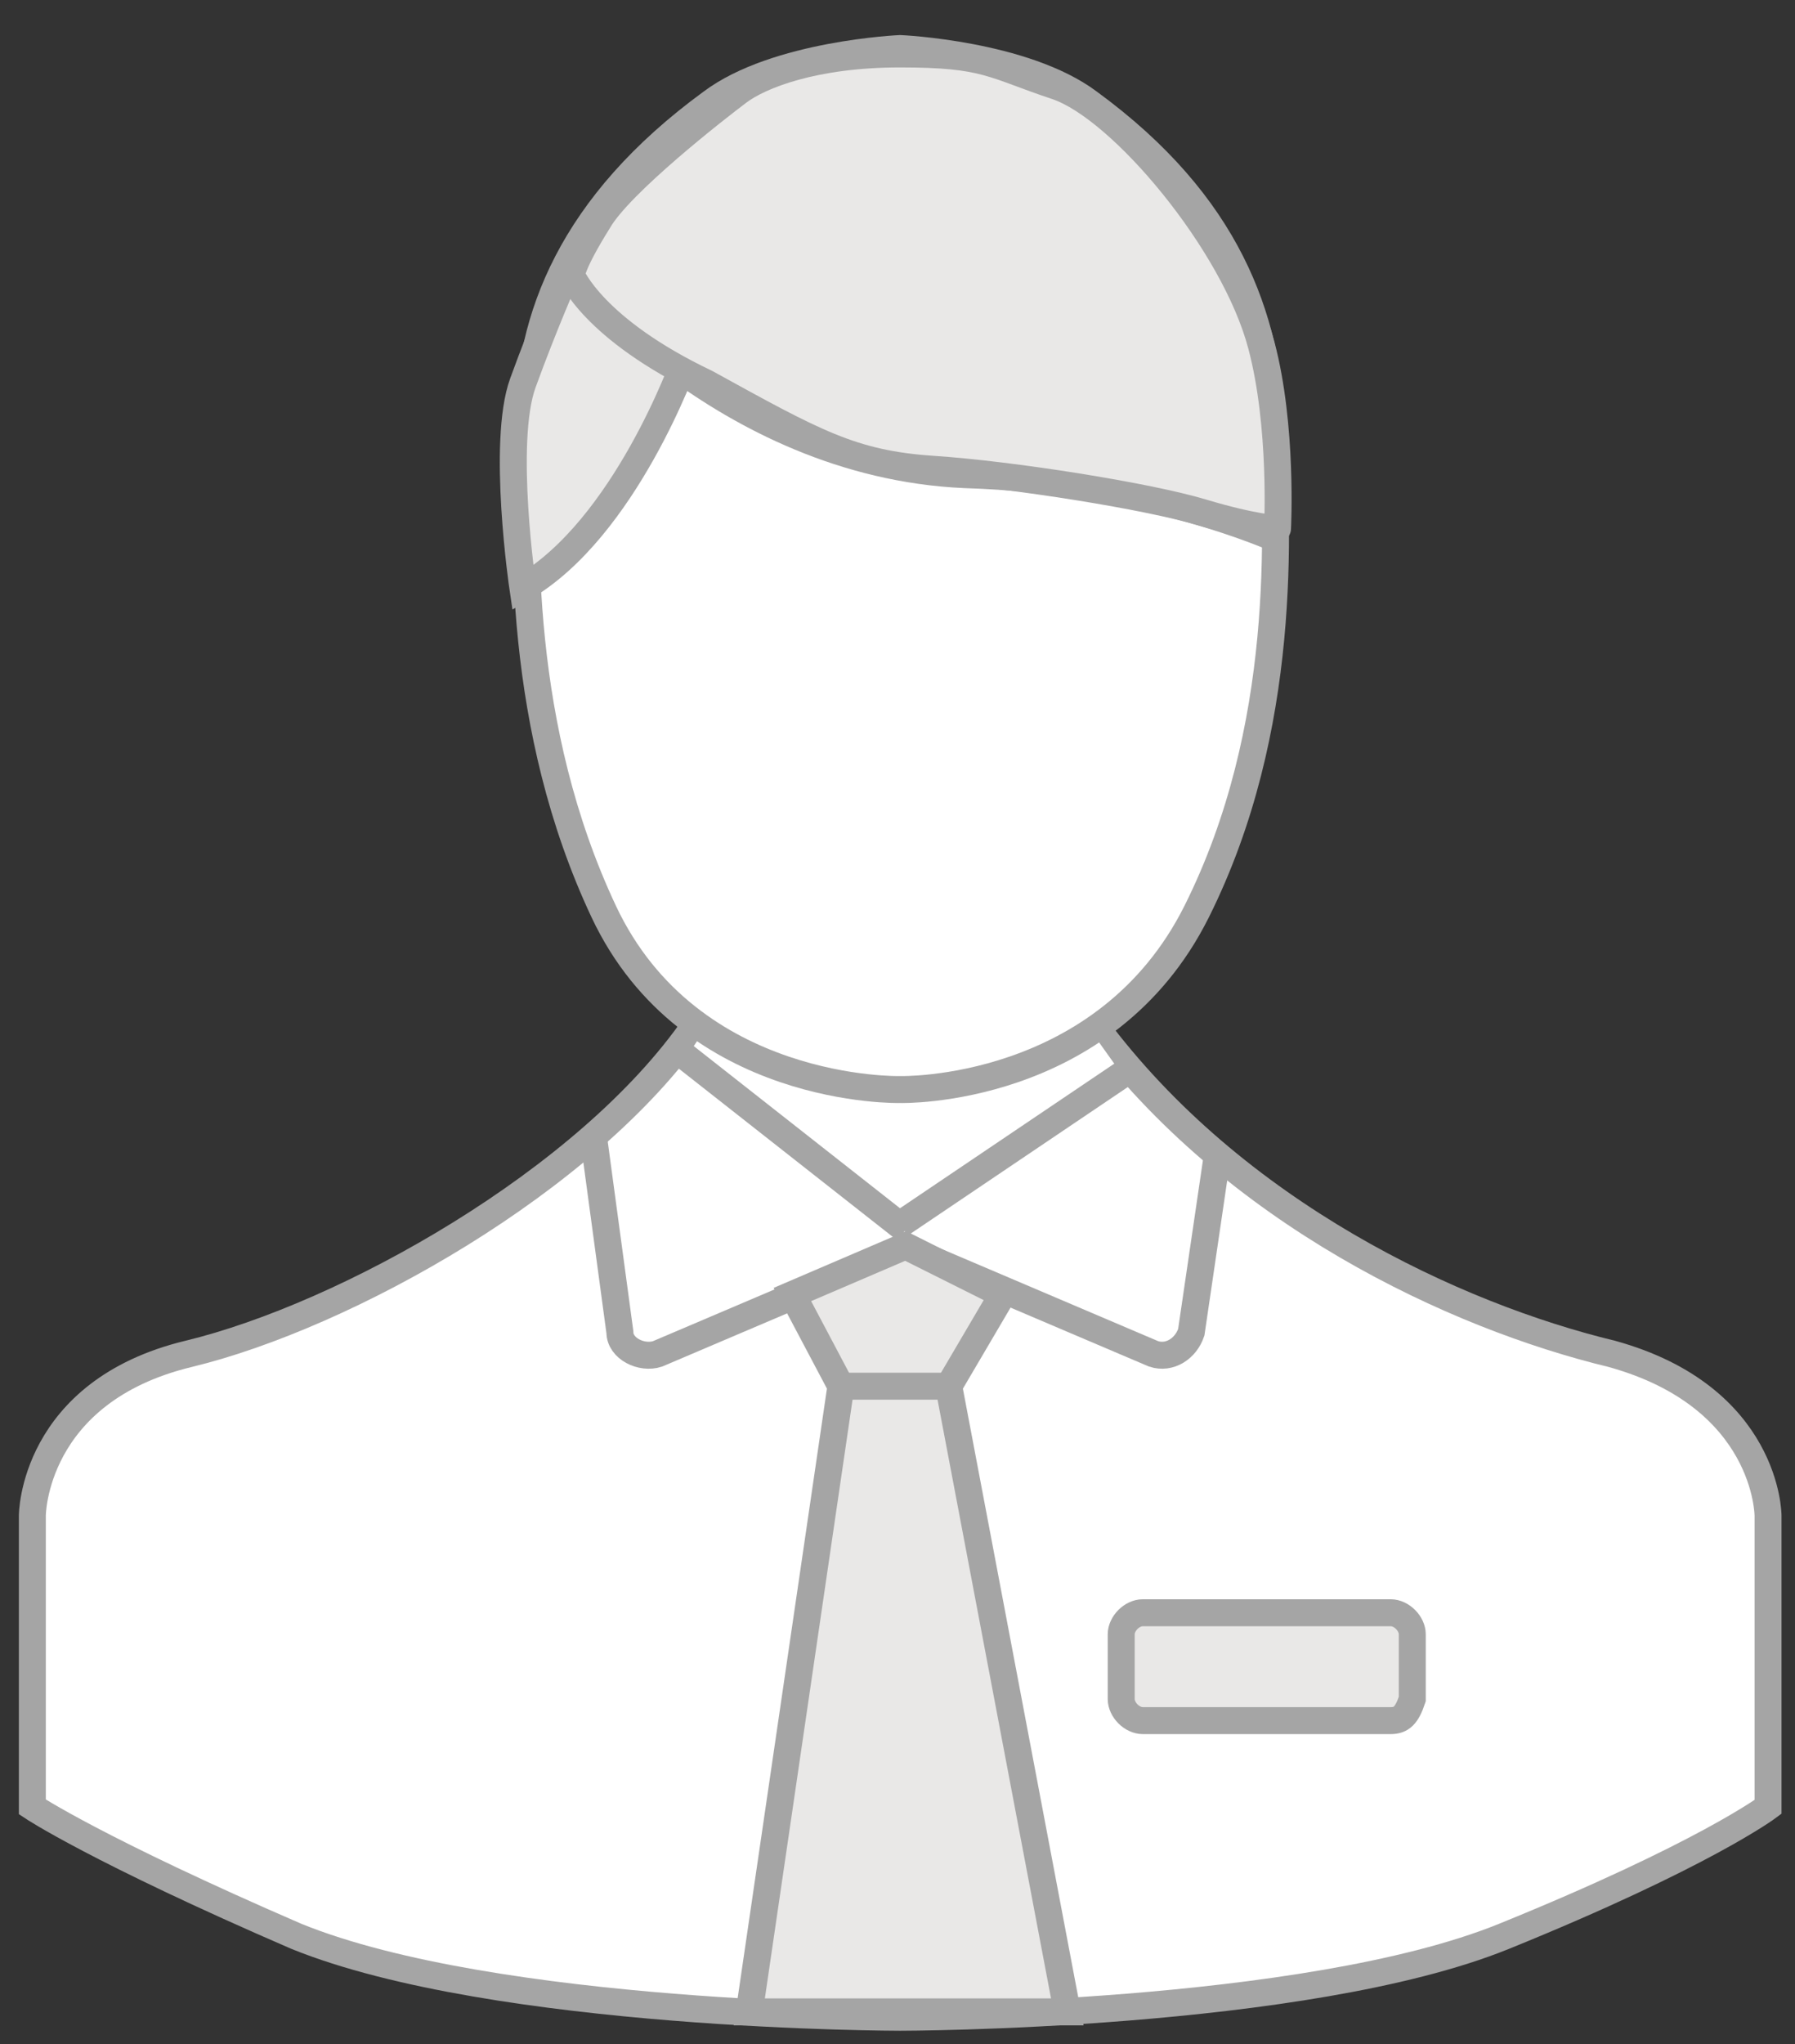 <?xml version="1.0" encoding="utf-8"?>
<!-- Generator: Adobe Illustrator 22.0.0, SVG Export Plug-In . SVG Version: 6.00 Build 0)  -->
<svg version="1.2" baseProfile="tiny" id="Livello_1"
	 xmlns="http://www.w3.org/2000/svg" xmlns:xlink="http://www.w3.org/1999/xlink" x="0px" y="0px" viewBox="0 0 33.3 37.9"
	 xml:space="preserve">
<rect x="0" y="0" width="33.3" height="37.9" fill="#333333" stroke="none"/>
<g id="Livello_6">
	<g>
		<path fill="#FFFFFF" stroke="#A5A5A5" stroke-width="0.5" stroke-miterlimit="10" d="M12.9,19c-2,2.9-6.5,5.4-9.4,6.1
			c-2.9,0.7-2.9,3-2.9,3v5.4c0,0,1.2,0.8,4.9,2.4c3.7,1.5,11.2,1.5,11.2,1.5s7.5,0,11.2-1.5s4.9-2.4,4.9-2.4v-5.4c0,0,0-2.2-2.9-3
			c-2.9-0.7-7-2.6-9.6-6.1"/>
		<path fill="#FFFFFF" stroke="#A5A5A5" stroke-width="0.75" stroke-miterlimit="10" d="M16.7,1.7"/>
		<path fill="#FFFFFF" stroke="#A5A5A5" stroke-width="0.75" stroke-miterlimit="10" d="M16.8,20.2"/>
		<path fill="#FFFFFF" d="M19.8,19.6l0.5-0.4l0.5,0.7l-4.1,2.7l-3.9-3.1l0.2-0.3c0,0,1,0.5,1.9,0.7c0.8,0.2,2.4,0.5,3.2,0.3
			C18.8,20.1,19.8,19.6,19.8,19.6z"/>
		<path fill="#FFFFFF" stroke="#A5A5A5" stroke-width="0.5" stroke-miterlimit="10" d="M23.6,7.9c-0.1-2-0.8-4.1-3.4-6
			c-1.2-0.9-3.5-1-3.5-1s-2.3,0.1-3.5,1c-2.6,1.9-3.4,4-3.4,6c-0.1,2-0.2,5.6,1.4,9s5.5,3.3,5.5,3.3s3.8,0.1,5.5-3.3
			S23.7,9.8,23.6,7.9z"/>
		<path fill="#FFFFFF" stroke="#A5A5A5" stroke-width="0.75" stroke-miterlimit="10" d="M14,20.9"/>
		<path fill="none" stroke="#A5A5A5" stroke-width="0.5" stroke-miterlimit="10" d="M16.7,23.1l4.7,2c0.3,0.1,0.6-0.1,0.7-0.4
			l0.5-3.4"/>
		<path fill="none" stroke="#A5A5A5" stroke-width="0.5" stroke-miterlimit="10" d="M18.8,24"/>
		<path fill="none" stroke="#A5A5A5" stroke-width="0.5" stroke-miterlimit="10" d="M18.8,37.4"/>
		<path fill="none" stroke="#A5A5A5" stroke-width="0.5" stroke-miterlimit="10" d="M11,21l0.5,3.7c0,0.3,0.4,0.5,0.7,0.4l4.7-2"/>
		<path fill="#E9E8E7" stroke="#A5A5A5" stroke-width="0.5" stroke-miterlimit="10" d="M23.7,10c0,0-2.4-1.1-5.8-1.2
			c-4.5-0.2-7.4-3.9-7.4-3.9"/>
		<path fill="#E9E8E7" stroke="#A5A5A5" stroke-width="0.5" stroke-miterlimit="10" d="M12.7,6.7c0,0-1.1,3.1-3,4.2
			c0,0-0.4-2.7,0-3.8s0.8-2,0.8-2L12.7,6.7"/>
		<path fill="#E9E8E7" stroke="#A5A5A5" stroke-width="0.5" stroke-miterlimit="10" d="M26.1,31.9"/>
		<path fill="#E9E8E7" stroke="#A5A5A5" stroke-width="0.5" stroke-miterlimit="10" d="M21.9,31.9"/>
		<line fill="none" stroke="#A5A5A5" stroke-width="0.5" stroke-miterlimit="10" x1="21" y1="19.8" x2="16.7" y2="22.7"/>
		<line fill="none" stroke="#A5A5A5" stroke-width="0.5" stroke-miterlimit="10" x1="12.6" y1="19.5" x2="16.8" y2="22.8"/>
		<path fill="#E9E8E7" stroke="#A5A5A5" stroke-width="0.5" stroke-miterlimit="10" d="M23.4,6.4c-0.5-1.9-2.6-4.4-3.8-4.8
			C18.4,1.2,18.3,1,16.7,1c-1.6,0-2.6,0.4-3,0.7c-0.4,0.3-2.2,1.7-2.6,2.4c-0.5,0.8-0.5,1-0.5,1s0.4,1,2.5,2c2,1.1,2.7,1.5,4.2,1.6
			s4,0.5,5,0.8s1.4,0.3,1.4,0.3S23.8,7.9,23.4,6.4z"/>
		<path fill="#E9E8E7" stroke="#A5A5A5" stroke-width="0.5" stroke-miterlimit="10" d="M5.1,35.7"/>
		<path fill="#E9E8E7" stroke="#A5A5A5" stroke-width="0.5" stroke-miterlimit="10" d="M5.1,24.6"/>
		<path fill="#E9E8E7" stroke="#A5A5A5" stroke-width="0.5" stroke-miterlimit="10" d="M28.2,35.7"/>
		<path fill="#E9E8E7" stroke="#A5A5A5" stroke-width="0.5" stroke-miterlimit="10" d="M28.2,24.6"/>
		<path fill="#E9E8E7" stroke="#A5A5A5" stroke-width="0.5" stroke-miterlimit="10" d="M25.8,31.9h-4.6c-0.2,0-0.4-0.2-0.4-0.4v-1.2
			c0-0.2,0.2-0.4,0.4-0.4h4.6c0.2,0,0.4,0.2,0.4,0.4v1.2C26.1,31.8,26,31.9,25.8,31.9z"/>
		<polygon fill="#E9E8E7" stroke="#A5A5A5" stroke-width="0.5" stroke-miterlimit="10" points="14.7,24 15.6,25.7 13.9,37.3 
			19.8,37.3 17.6,25.7 18.6,24 16.8,23.1 		"/>
		<line fill="none" stroke="#A5A5A5" stroke-width="0.5" stroke-miterlimit="10" x1="15.6" y1="25.7" x2="17.6" y2="25.7"/>
	</g>
</g>
</svg>
